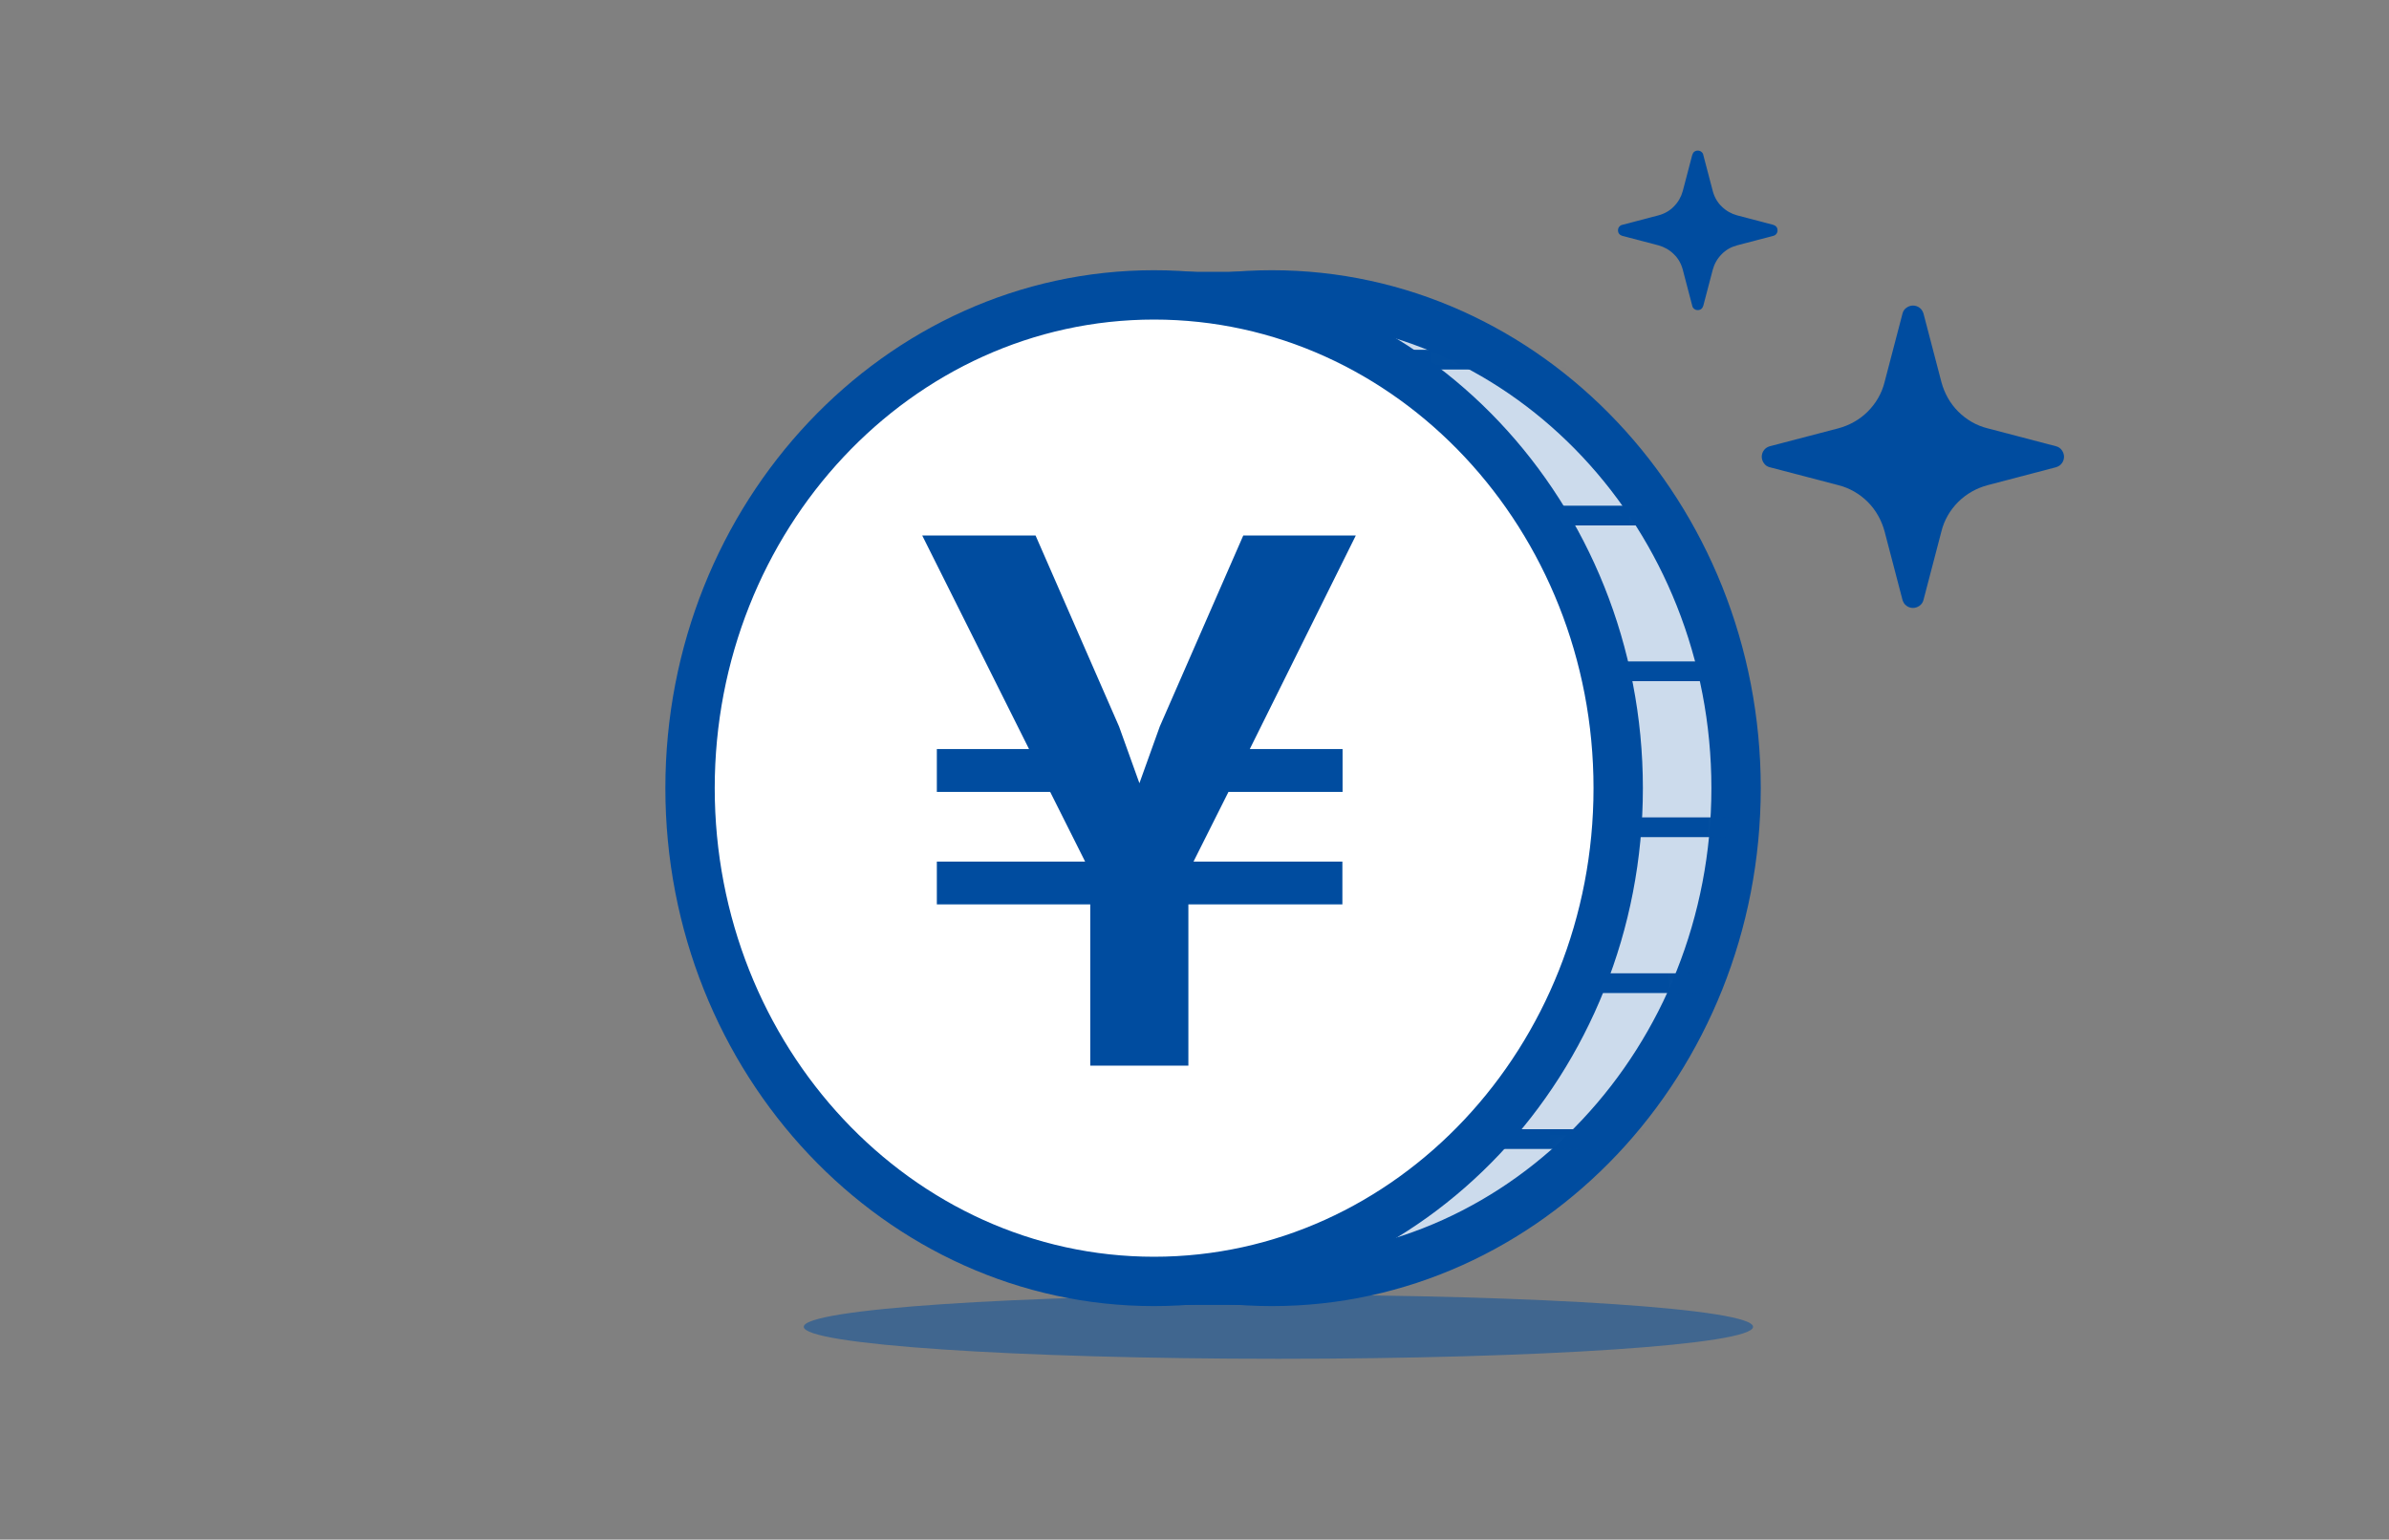 <svg width="121" height="78" viewBox="0 0 121 78" fill="none" xmlns="http://www.w3.org/2000/svg">
<rect x="0" y="0" width="121" height="78" fill="#808080" stroke="none"/>
<g id="&#227;&#130;&#162;&#227;&#131;&#188;&#227;&#131;&#136;&#227;&#131;&#155;&#227;&#130;&#153;&#227;&#131;&#188;&#227;&#131;&#136;&#227;&#130;&#153; 4">
<path id="Vector" d="M64.42 64.92C77.404 64.92 87.93 53.731 87.93 39.93C87.93 26.128 77.404 14.94 64.42 14.94C51.436 14.94 40.91 26.128 40.91 39.93C40.91 53.731 51.436 64.92 64.42 64.92Z" fill="#CCDBEC"/>
<path id="Vector_2" d="M64.42 66.17C50.77 66.17 39.66 54.4 39.66 39.93C39.66 25.46 50.77 13.69 64.42 13.69C78.07 13.69 89.18 25.46 89.18 39.93C89.18 54.4 78.07 66.17 64.42 66.17ZM64.42 16.19C52.15 16.19 42.16 26.84 42.16 39.93C42.16 53.02 52.14 63.67 64.42 63.67C76.7 63.67 86.68 53.02 86.68 39.93C86.68 26.84 76.7 16.19 64.42 16.19Z" fill="#004C9F"/>
<path id="Vector_3" d="M65.01 14.77H59.16C58.88 14.77 58.66 14.55 58.66 14.27C58.66 13.99 58.88 13.77 59.16 13.77H65.01C65.29 13.77 65.51 13.99 65.51 14.27C65.51 14.55 65.29 14.77 65.01 14.77Z" fill="#004C9F"/>
<path id="Vector_4" d="M65.13 66.11H59.28C59 66.11 58.78 65.89 58.78 65.61C58.78 65.33 59 65.11 59.28 65.11H65.13C65.41 65.11 65.63 65.33 65.63 65.61C65.63 65.89 65.41 66.11 65.13 66.11Z" fill="#004C9F"/>
<g id="Clip path group">
<mask id="mask0_278_1244" style="mask-type:luminance" maskUnits="userSpaceOnUse" x="40" y="14" width="48" height="51">
<g id="uuid-fdb4e6b0-0a69-405a-a584-f70873582cb7">
<path id="Vector_5" d="M64.42 64.92C77.404 64.92 87.93 53.731 87.93 39.93C87.93 26.128 77.404 14.94 64.42 14.94C51.436 14.94 40.91 26.128 40.91 39.93C40.91 53.731 51.436 64.92 64.42 64.92Z" fill="white"/>
</g>
</mask>
<g mask="url(#mask0_278_1244)">
<g id="Group">
<path id="Vector_6" d="M87.5 18.72H59.16C58.88 18.72 58.66 18.5 58.66 18.22C58.66 17.94 58.88 17.72 59.16 17.72H87.5C87.78 17.72 88 17.94 88 18.22C88 18.5 87.78 18.72 87.5 18.72Z" fill="#004C9F"/>
<path id="Vector_7" d="M87.5 26.62H59.16C58.88 26.62 58.66 26.4 58.66 26.12C58.66 25.84 58.88 25.62 59.16 25.62H87.5C87.78 25.62 88 25.84 88 26.12C88 26.4 87.78 26.62 87.5 26.62Z" fill="#004C9F"/>
<path id="Vector_8" d="M87.5 34.51H59.16C58.88 34.51 58.66 34.29 58.66 34.01C58.66 33.73 58.88 33.51 59.16 33.51H87.5C87.78 33.51 88 33.73 88 34.01C88 34.29 87.78 34.51 87.5 34.51Z" fill="#004C9F"/>
<path id="Vector_9" d="M87.5 42.41H59.16C58.88 42.41 58.66 42.19 58.66 41.91C58.66 41.63 58.88 41.41 59.16 41.41H87.5C87.78 41.41 88 41.63 88 41.91C88 42.19 87.78 42.41 87.5 42.41Z" fill="#004C9F"/>
<path id="Vector_10" d="M87.5 50.31H59.16C58.88 50.31 58.66 50.09 58.66 49.81C58.66 49.53 58.88 49.31 59.16 49.31H87.5C87.78 49.31 88 49.53 88 49.81C88 50.09 87.78 50.31 87.5 50.31Z" fill="#004C9F"/>
<path id="Vector_11" d="M87.5 58.21H59.16C58.88 58.21 58.66 57.99 58.66 57.71C58.66 57.43 58.88 57.21 59.16 57.21H87.5C87.78 57.21 88 57.43 88 57.71C88 57.99 87.78 58.21 87.5 58.21Z" fill="#004C9F"/>
</g>
</g>
</g>
<path id="Vector_12" d="M58.45 64.92C71.435 64.92 81.96 53.731 81.96 39.93C81.96 26.128 71.435 14.94 58.45 14.94C45.466 14.94 34.94 26.128 34.94 39.93C34.94 53.731 45.466 64.92 58.45 64.92Z" fill="white"/>
<path id="Vector_13" d="M58.45 66.17C44.8 66.17 33.7 54.4 33.7 39.93C33.7 25.46 44.81 13.69 58.45 13.69C72.09 13.69 83.21 25.46 83.21 39.93C83.21 54.4 72.1 66.17 58.45 66.17ZM58.45 16.19C46.18 16.19 36.2 26.84 36.2 39.93C36.2 53.02 46.18 63.67 58.45 63.67C70.72 63.67 80.71 53.02 80.71 39.93C80.71 26.84 70.73 16.19 58.45 16.19Z" fill="#004C9F"/>
<path id="Vector_14" d="M63.33 37.95H68V40.12H62.22L60.45 43.65H67.99V45.82H60.19V53.99H55.22V45.82H47.45V43.65H54.96L53.19 40.12H47.45V37.95H52.12L46.71 27.13H52.45L56.68 36.81L57.71 39.68L58.74 36.81L62.97 27.13H68.67L63.3 37.95H63.33Z" fill="#004C9F"/>
<path id="Vector_15" d="M104.14 23.67L100.67 24.58C100.11 24.73 99.591 25.02 99.18 25.43C98.77 25.84 98.471 26.35 98.331 26.92L97.421 30.4C97.391 30.52 97.32 30.62 97.221 30.69C97.121 30.76 97.01 30.8 96.891 30.8C96.77 30.8 96.65 30.76 96.561 30.69C96.46 30.62 96.4 30.52 96.361 30.4L95.451 26.92C95.3 26.36 95.01 25.84 94.6 25.43C94.191 25.02 93.671 24.72 93.111 24.58L89.63 23.67C89.51 23.64 89.41 23.57 89.341 23.47C89.27 23.37 89.231 23.26 89.231 23.14C89.231 23.02 89.27 22.9 89.341 22.81C89.41 22.71 89.51 22.65 89.63 22.61L93.111 21.7C93.671 21.55 94.191 21.26 94.6 20.85C95.01 20.44 95.311 19.93 95.451 19.36L96.361 15.88C96.391 15.76 96.46 15.66 96.561 15.59C96.66 15.52 96.77 15.48 96.891 15.48C97.01 15.48 97.13 15.52 97.221 15.59C97.32 15.66 97.38 15.76 97.421 15.88L98.331 19.36C98.481 19.92 98.77 20.44 99.18 20.85C99.591 21.26 100.1 21.56 100.67 21.7L104.14 22.61C104.26 22.64 104.36 22.71 104.43 22.81C104.5 22.91 104.54 23.02 104.54 23.14C104.54 23.26 104.5 23.38 104.43 23.47C104.36 23.57 104.26 23.63 104.14 23.67Z" fill="#004C9F"/>
<path id="Vector_16" d="M89.81 11.95L87.98 12.43C87.68 12.51 87.41 12.66 87.2 12.88C86.98 13.1 86.83 13.37 86.75 13.66L86.27 15.49C86.25 15.55 86.22 15.61 86.17 15.65C86.12 15.69 86.06 15.71 85.99 15.71C85.92 15.71 85.86 15.69 85.81 15.65C85.76 15.61 85.72 15.56 85.71 15.49L85.23 13.66C85.15 13.36 85 13.09 84.78 12.88C84.56 12.66 84.29 12.51 84 12.43L82.17 11.95C82.11 11.93 82.05 11.9 82.01 11.85C81.97 11.8 81.95 11.74 81.95 11.67C81.95 11.6 81.97 11.54 82.01 11.49C82.05 11.44 82.11 11.4 82.17 11.39L84 10.91C84.3 10.83 84.57 10.68 84.78 10.46C85 10.24 85.15 9.97 85.23 9.68L85.71 7.85C85.73 7.79 85.76 7.73 85.81 7.69C85.86 7.65 85.92 7.63 85.99 7.63C86.06 7.63 86.12 7.65 86.17 7.69C86.22 7.73 86.26 7.78 86.27 7.85L86.75 9.68C86.83 9.98 86.98 10.25 87.2 10.46C87.42 10.68 87.69 10.83 87.98 10.91L89.81 11.39C89.87 11.41 89.93 11.44 89.97 11.49C90.01 11.54 90.03 11.6 90.03 11.67C90.03 11.74 90.01 11.8 89.97 11.85C89.93 11.9 89.87 11.94 89.81 11.95Z" fill="#004C9F"/>
<path id="Vector_17" opacity="0.5" d="M64.75 68.84C78.03 68.84 88.79 68.12 88.79 67.22C88.79 66.32 78.03 65.6 64.75 65.6C51.47 65.6 40.71 66.32 40.71 67.22C40.71 68.12 51.47 68.84 64.75 68.84Z" fill="#004C9F"/>
</g>
</svg>
